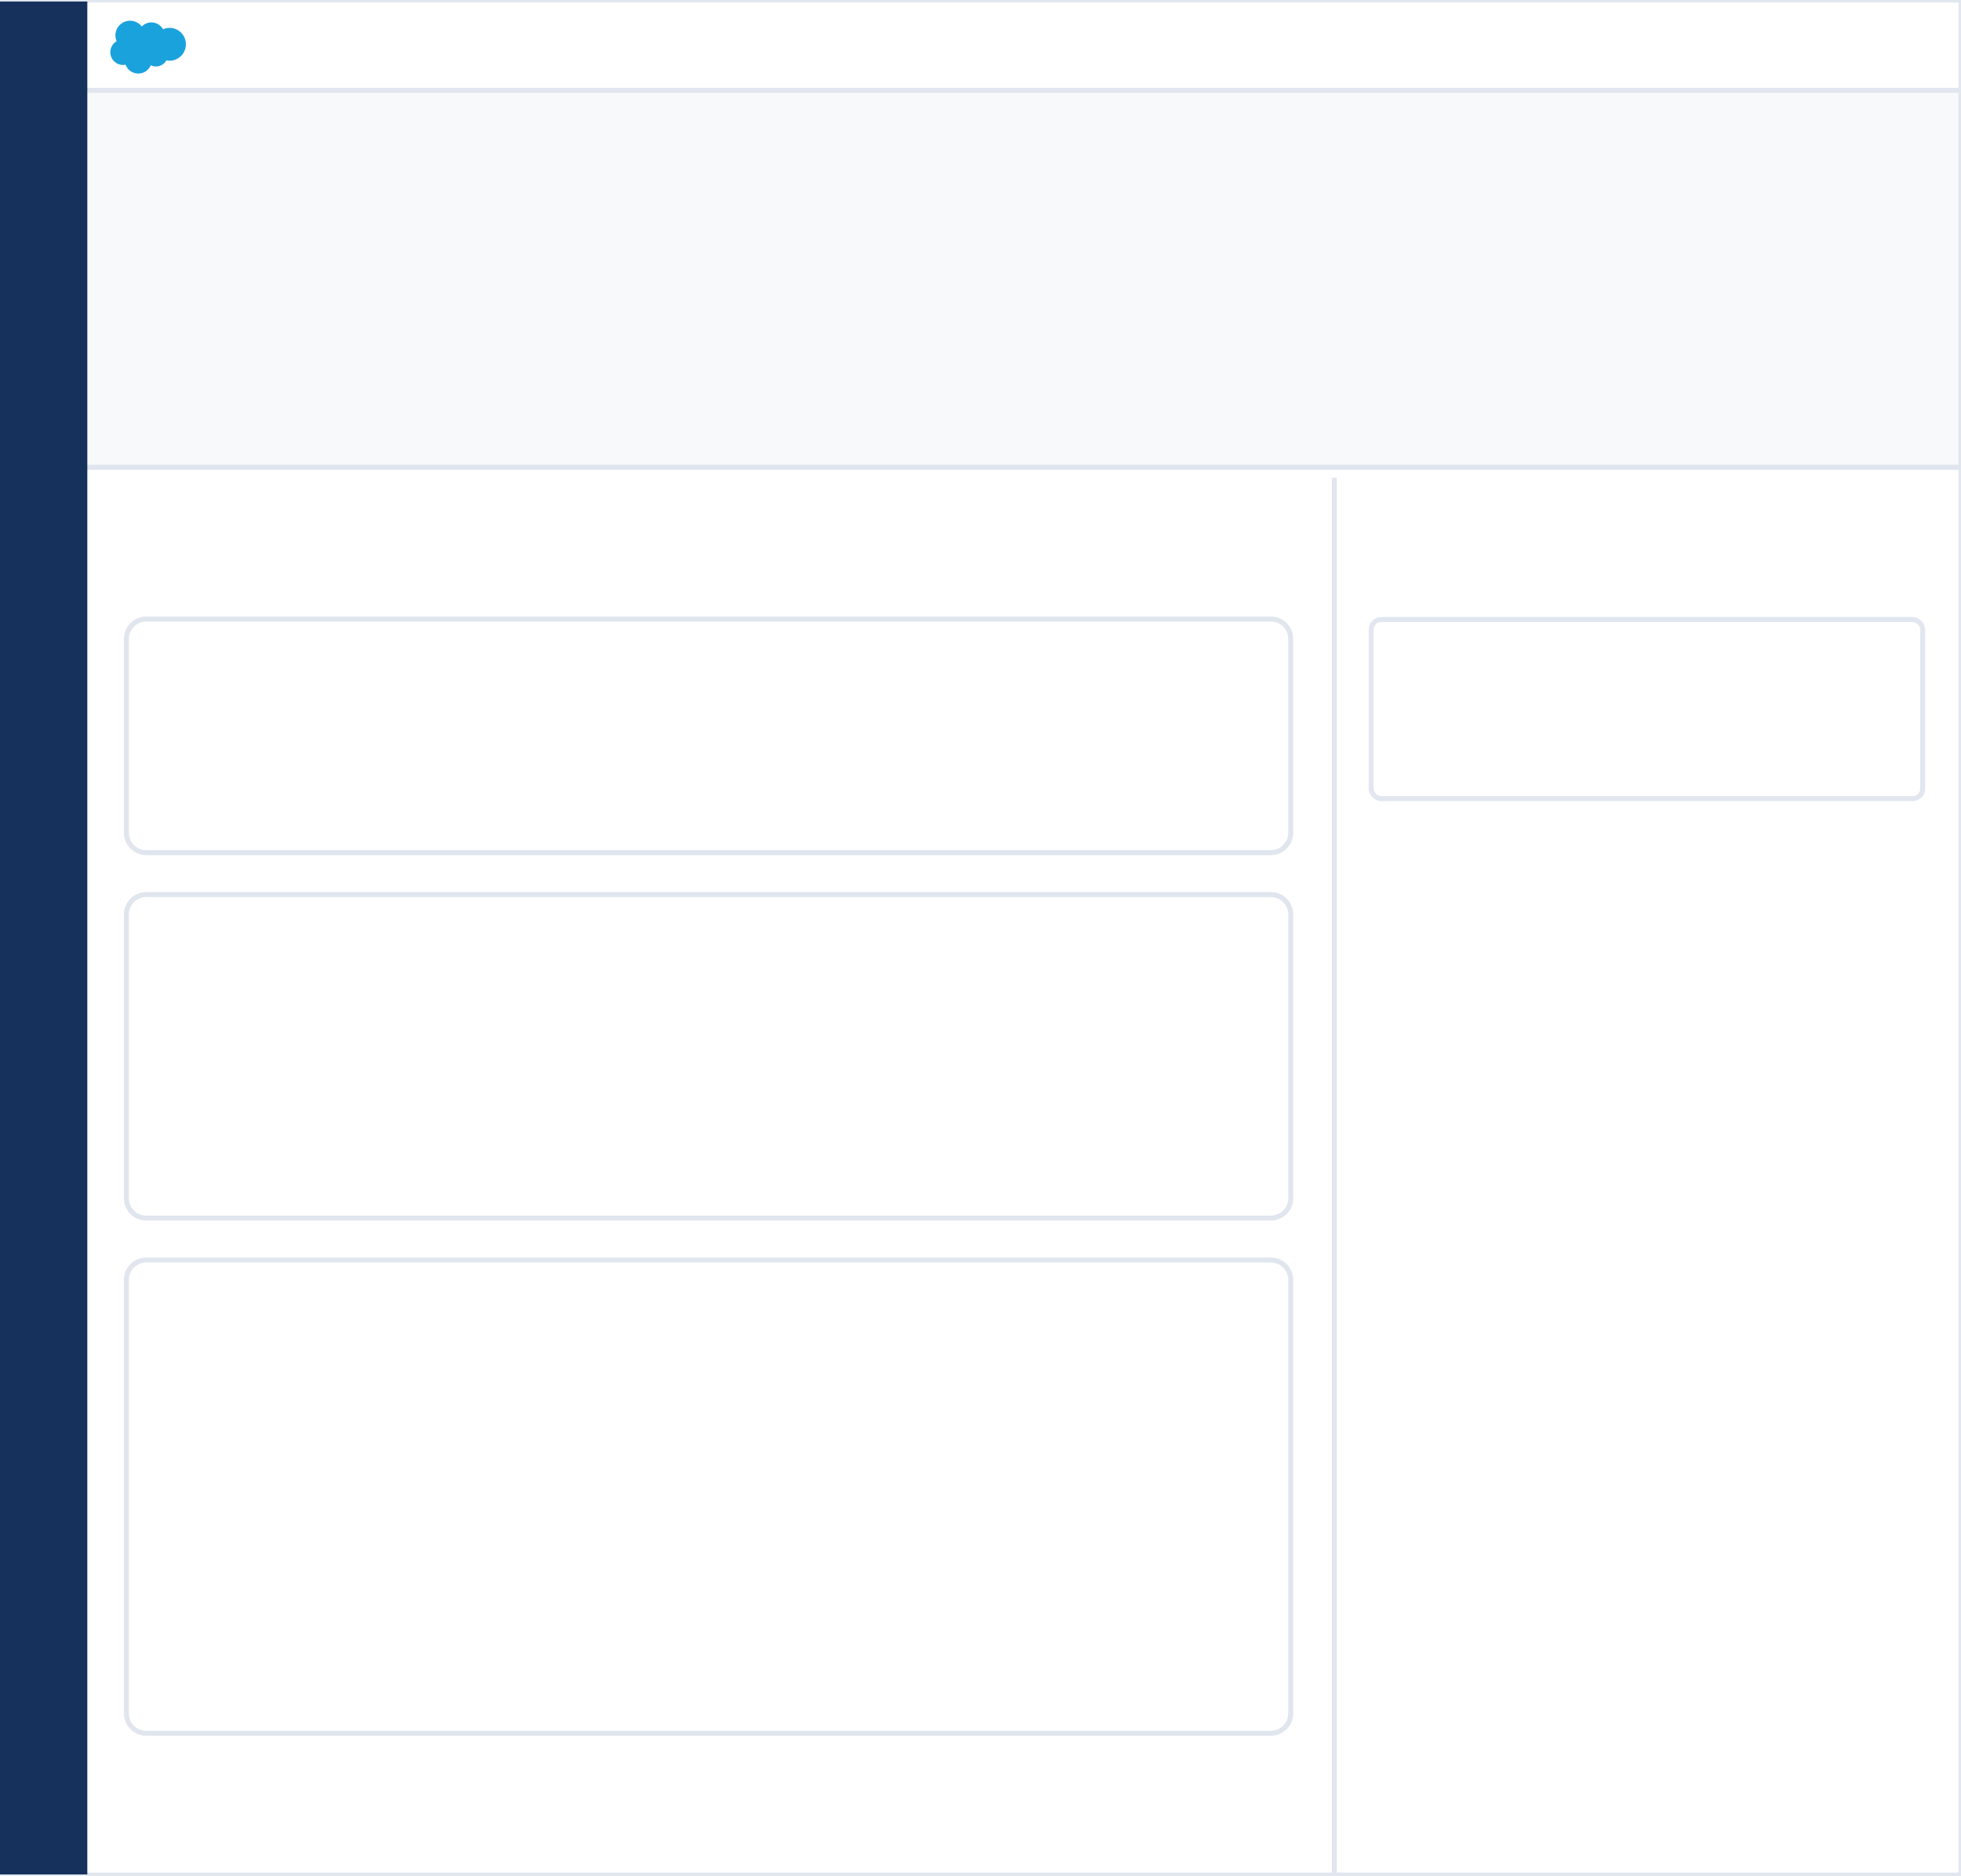 <svg width="394" height="377" xmlns="http://www.w3.org/2000/svg"><rect width="100%" height="100%" fill="#808080" stroke="none"/><g fill="none" fill-rule="evenodd"><path stroke="#E1E6EF" fill="#FFF" d="M0 15.993h394v360.803H0z"/><path stroke="#E0E5EE" fill="#F7F9FB" d="M16.87 16.854H394V93.9H16.87z"/><path stroke="#E1E6EF" fill="#FFF" d="M0 0h394v18.146H0z"/><path d="M28.487 5.325c.49-.51 1.172-.826 1.926-.826 1.002 0 1.876.554 2.342 1.383.405-.18.852-.28 1.324-.28 1.803 0 3.27 1.476 3.27 3.298s-1.467 3.3-3.274 3.3c-.222 0-.438-.022-.646-.064-.41.73-1.19 1.224-2.087 1.224-.376 0-.73-.086-1.047-.24-.417.977-1.385 1.66-2.514 1.66-1.176 0-2.177-.74-2.562-1.783-.167.035-.34.054-.52.054-1.4 0-2.534-1.144-2.534-2.556 0-.947.51-1.774 1.266-2.217-.156-.36-.242-.755-.242-1.17 0-1.626 1.32-2.943 2.95-2.943.955 0 1.804.454 2.343 1.158" fill="#1AA2DD"/><path d="M0 .308h17.545v376.355H0z" fill="#16325C"/><rect width="110.813" height="35.985" rx="2" transform="translate(275.492 124.49)" stroke="#E1E6EF" fill="#FFF"/><path d="M268.09 96.5v279.694" stroke="#E1E6EF" stroke-linecap="square"/><path d="M29.393 124.387c-2.208 0-3.998 1.784-3.998 4.003v38.944c0 2.21 1.78 4.002 3.998 4.002h225.94c2.21 0 4-1.783 4-4.002V128.39c0-2.21-1.783-4.003-4-4.003H29.393zm0 55.376c-2.208 0-3.998 1.79-3.998 3.993v57.02c0 2.206 1.78 3.994 3.998 3.994h225.94c2.21 0 4-1.79 4-3.993v-57.02c0-2.206-1.783-3.994-4-3.994H29.393zm0 73.433c-2.208 0-3.998 1.794-3.998 3.996v87.11c0 2.207 1.78 3.996 3.998 3.996h225.94c2.21 0 4-1.794 4-3.995v-87.11c0-2.208-1.783-3.997-4-3.997H29.393z" stroke="#E0E5EE" fill="#FFF"/></g></svg>